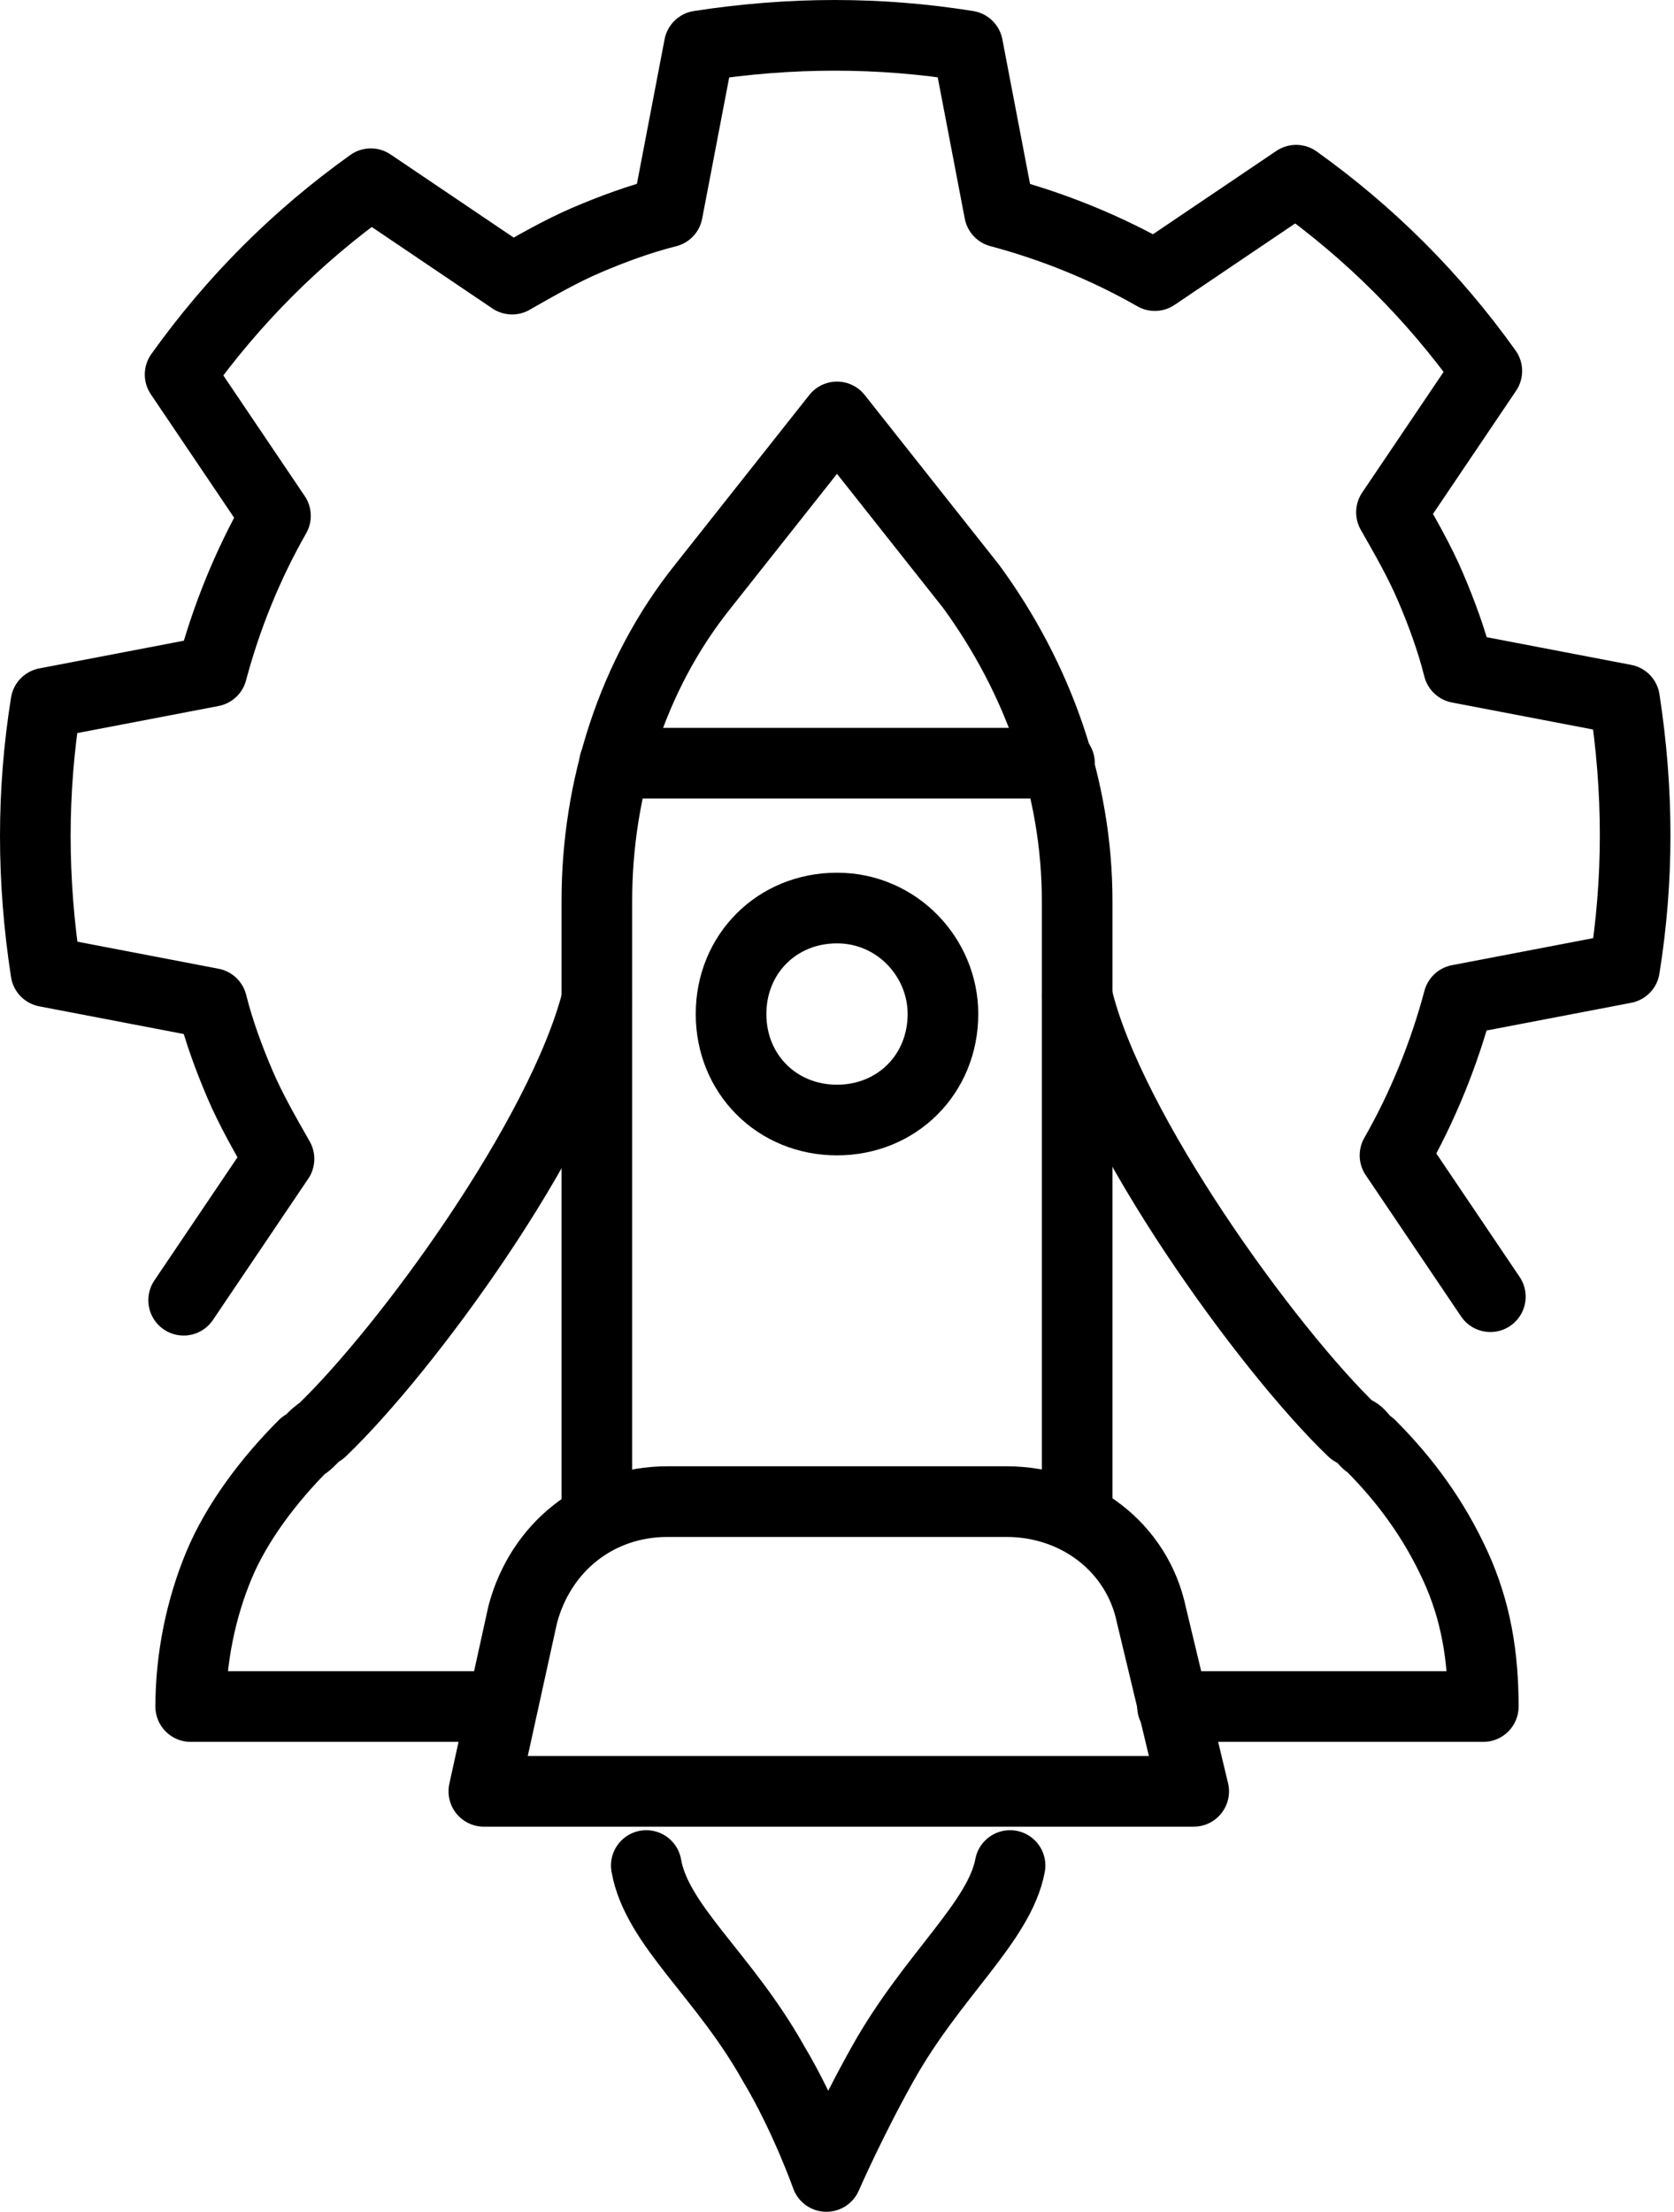 <?xml version="1.0" encoding="UTF-8"?>
<svg id="Layer_2" xmlns="http://www.w3.org/2000/svg" version="1.1" viewBox="0 0 47.4 62.6">
  <!-- Generator: Adobe Illustrator 29.5.1, SVG Export Plug-In . SVG Version: 2.1.0 Build 141)  -->
  <defs>
    <style>
      .st0 {
        fill: none;
        stroke: #000;
        stroke-linecap: round;
        stroke-linejoin: round;
        stroke-width: 2px;
      }
    </style>
  </defs>
  <g id="Layer_1-2">
    <path class="st0" d="M5.2,36.8l2.7-4c-.4-.7-.8-1.4-1.1-2.1s-.6-1.5-.8-2.3l-4.7-.9c-.4-2.6-.4-5.1,0-7.6l4.7-.9c.4-1.5,1-3,1.8-4.4l-2.7-4c1.5-2.1,3.3-3.9,5.4-5.4l4,2.7c.7-.4,1.4-.8,2.1-1.1s1.5-.6,2.3-.8l.9-4.7c2.6-.4,5.1-.4,7.6,0l.9,4.7c1.5.4,3,1,4.4,1.8l4-2.7c2.1,1.5,3.9,3.3,5.4,5.4l-2.7,4c.4.7.8,1.4,1.1,2.1s.6,1.5.8,2.3l4.7.9c.4,2.6.4,5.1,0,7.6l-4.7.9c-.4,1.5-1,3-1.8,4.4l2.7,4"/>
    <path class="st0" d="M14.2,48.3H5.4c0-1.4.3-2.8.8-4s1.4-2.4,2.4-3.4c.1,0,.3-.3.5-.4,2.4-2.3,6.8-8.3,7.8-12.2"/>
    <path class="st0" d="M30.5,28.2c.9,3.8,5.4,10,7.8,12.3.2,0,.3.3.5.4,1,1,1.8,2.1,2.4,3.4s.8,2.6.8,4h-8.8"/>
    <path class="st0" d="M32.6,45.7c-.4-1.9-2.1-3.2-4.1-3.2h-9.6c-2,0-3.6,1.3-4.1,3.2l-1.1,5h20.1l-1.2-5h0Z"/>
    <path class="st0" d="M30.5,42.9v-17.4c0-3.2-1.1-6.3-3-8.9l-3.8-4.8-3.8,4.8c-2,2.5-3,5.7-3,8.9v17.4"/>
    <path class="st0" d="M26.7,28.7c0-1.6-1.3-3-3-3s-3,1.3-3,3,1.3,3,3,3,3-1.3,3-3Z"/>
    <line class="st0" x1="30" y1="21.6" x2="17.4" y2="21.6"/>
    <path class="st0" d="M18.3,52.8c.3,1.7,2.2,3.1,3.6,5.6.9,1.5,1.5,3.2,1.5,3.2,0,0,.7-1.6,1.6-3.2,1.4-2.5,3.3-4,3.6-5.6"/>
  </g>
</svg>